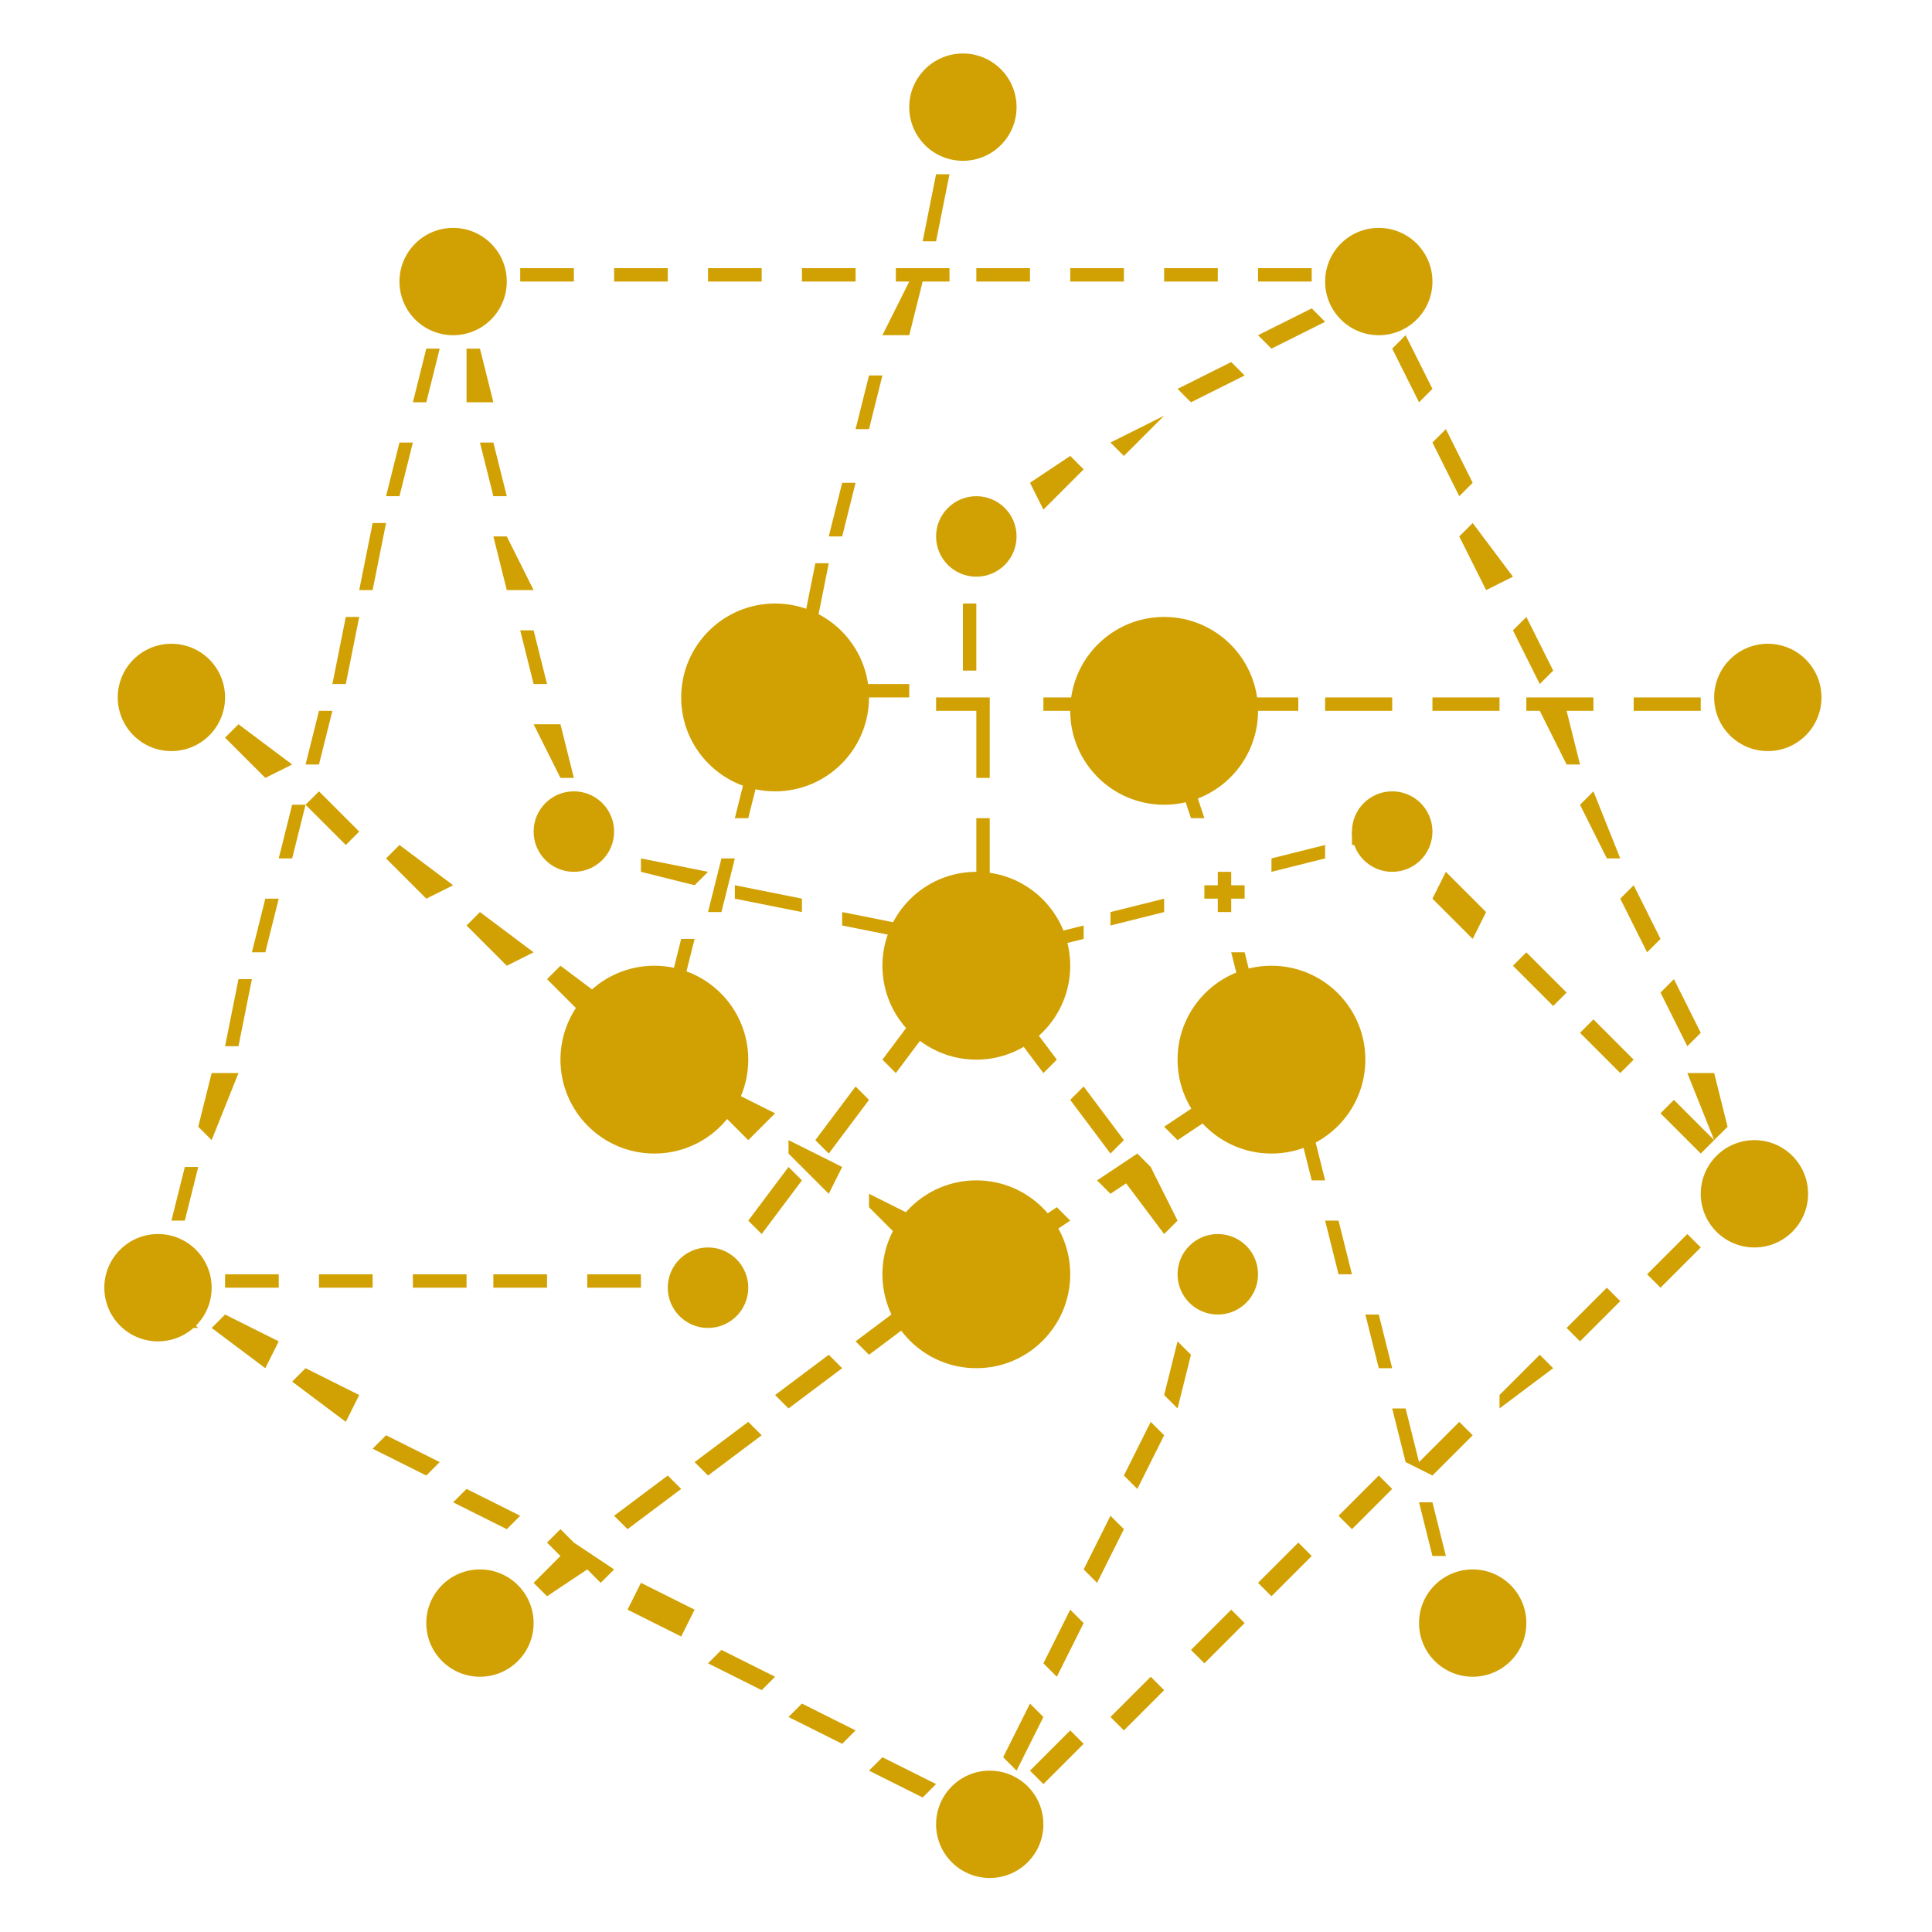 <svg xmlns="http://www.w3.org/2000/svg" xmlns:xlink="http://www.w3.org/1999/xlink" id="Layer_1" x="0px" y="0px" viewBox="0 0 16 16" style="enable-background:new 0 0 16 16;" xml:space="preserve"><style type="text/css">	.st0{fill:#D1A103;}</style><g id="_x36_ebdca9c-1821-4f2f-8056-2a6fae990378" transform="matrix(1.111,0,0,1.111,-2.469,0.443)">	<path class="st0" d="M9.3,6.9L9.4,7l0.1-0.1L9.5,7l0.1-0.1L9.6,6.8l0.1,0l0-0.1l0,0l0-0.1l-0.1,0l0,0.1L9.3,6.6l0,0.1L9.3,6.9  L9.3,6.9z M8.1,8.3l0.1,0.1L7.9,8.8L7.8,8.7L8.1,8.3z M8.3,8.1l0.3-0.4l0.1,0.1L8.4,8.2L8.3,8.1z M8.8,7.5l0.3-0.4l0.1,0.1L8.9,7.6  L8.8,7.5z M7.7,9L7.6,9L7.5,9.1l-0.2,0l0,0.1l0.2,0l0-0.1l0.1,0L7.7,9z M10.3,7.7l0.3,0.4l-0.1,0.1l-0.3-0.4L10.3,7.7z M10.8,8.3  L11,8.7l-0.1,0.1l-0.3-0.4L10.8,8.3z M9.8,7.1l0.3,0.4L10,7.6L9.7,7.2L9.8,7.1z M10.3,6.6L9.9,6.7l0-0.1l0.4-0.1L10.3,6.6z M11.7,6  l0.4-0.1l0,0.1l-0.4,0.1L11.7,6z M10.9,6.4l-0.4,0.1l0-0.1l0.4-0.1L10.9,6.4z M9.4,4.1l0.1,0l0,0.5l-0.1,0L9.4,4.1z M9.6,5.7l0,0.5  l-0.1,0l0-0.5L9.6,5.7z M9.5,5.4l0-0.5l0.1,0l0,0.5L9.5,5.4z M8.2,6.4L7.7,6.3l0-0.1l0.5,0.1L8.2,6.4z M8.5,6.4L9,6.5l0,0.1  L8.5,6.5L8.5,6.4z M7.4,6.2L7,6.1l0-0.1l0.5,0.1L7.4,6.2z M7.9,5L8,5l0.1-0.2l0.2,0l0-0.1l-0.1,0l0-0.1L8,4.6L8,4.8L7.9,5z   M7.8,5.7l-0.1,0l0.1-0.4l0.1,0L7.8,5.7z M7.3,7L7.2,7l0.1-0.4l0.1,0L7.3,7z M7.6,6.4l-0.1,0l0.1-0.4l0.1,0L7.6,6.4z M7.2,7.7  l0.1-0.1L7.2,7.4l0.1-0.2l-0.1,0l0,0.1L7,7.3L6.9,7.4l0.2,0.1l0-0.1l0,0.1L7.2,7.7z M8.1,8.1l0.4,0.2L8.4,8.5L8.1,8.2L8.1,8.1z   M7.6,7.7l0.4,0.2L7.8,8.1L7.5,7.8L7.6,7.7z M8.7,8.5l0.4,0.2L9,8.9L8.7,8.6L8.7,8.5z M9.5,9.2L9.7,9L9.6,8.9L9.5,9L9.3,8.9L9.2,9  l0.1,0.1L9.2,9.2l0.1,0.1C9.3,9.3,9.5,9.2,9.5,9.2z M9.9,8.9L9.8,8.8l0.3-0.2l0.1,0.1L9.9,8.9z M10.9,8l0.3-0.2l0.1,0.1L11,8.1  L10.9,8z M10.7,8.2l0.1,0.1l-0.3,0.2l-0.1-0.1L10.7,8.2z M11.4,6.3l0.1,0l0-0.1l-0.1,0l0-0.1l-0.1,0l0,0.1l-0.1,0l0,0.1l0.1,0  l0,0.1l0.1,0L11.4,6.3z M11.5,6.7l0.1,0.4l-0.1,0l-0.1-0.4L11.5,6.7z M11.2,5.7l-0.1,0L11,5.4l0.1,0L11.2,5.7z M10,4.8l0.4,0l0,0.1  l-0.4,0L10,4.8z M9,4.7l0,0.1l-0.4,0l0-0.1L9,4.7z M9.2,4.8l0.4,0l0,0.1l-0.4,0L9.2,4.8z M5.8,11.8l-0.1-0.1l0.2-0.1L6,11.6  L5.8,11.8z M7.4,10.5l0.4-0.3l0.1,0.1l-0.4,0.3L7.4,10.5z M6.5,11.1L6.5,11.1L6.4,11l-0.1,0.1l0.1,0.1l-0.2,0.2l0.1,0.1l0.3-0.2  l0.1,0.1l0.1-0.1L6.5,11.1L6.5,11.1z M8.6,9.6L9,9.3l0.1,0.1L8.7,9.7L8.6,9.6z M8,10l0.4-0.3l0.1,0.1l-0.4,0.3L8,10z M6.8,10.9  l0.4-0.3l0.1,0.1L6.9,11L6.8,10.9z M13.1,11.7L13,11.5l0.1,0l0.1,0.2L13.1,11.7z M12.1,8.4l-0.1,0l-0.1-0.4l0.1,0L12.1,8.4z   M12.6,9.8l-0.1,0l-0.1-0.4l0.1,0L12.6,9.8z M12.8,10.8l0.1,0l0.1,0.4l-0.1,0L12.8,10.8z M12.1,8.7l0.1,0l0.1,0.4l-0.1,0L12.1,8.7z   M11.7,7.8l0.1,0l-0.1-0.2l-0.1-0.2l-0.1,0l0,0.2l-0.1,0.1l0.1,0.1l0.1-0.1L11.7,7.8z M10.9,4.8l-0.2,0l0,0.1l0.2,0l0,0.2l0.1,0  l0-0.1l0.1,0l0-0.1L10.9,4.8z M11.4,4.8l0.5,0l0,0.1l-0.5,0L11.4,4.8z M14.9,4.8l0,0.1l-0.5,0l0-0.1L14.9,4.8z M12.6,4.8l0,0.1  l-0.5,0l0-0.1L12.6,4.8z M13.4,4.9l-0.5,0l0-0.1l0.5,0L13.4,4.9z M15.4,4.7l0,0.1l-0.2,0l0-0.1L15.4,4.7z M9.4,0.4l0.1,0L9.4,0.6  l-0.1,0L9.4,0.4z M8.7,2.4l0.1,0L8.7,2.8l-0.1,0L8.7,2.4z M8.3,3.8l0.1,0L8.3,4.3l-0.1,0L8.3,3.8z M9.2,0.9l0.1,0L9.2,1.4l-0.1,0  L9.2,0.9z M9,2.1l0.1-0.4l0.2,0l0-0.1l-0.4,0l0,0.1l0.1,0L8.8,2.1L9,2.1z M8.5,3.6l-0.1,0l0.1-0.4l0.1,0L8.5,3.6z M3.5,4.7l0.2,0.1  L3.6,5L3.5,4.8L3.5,4.7z M6,6.8L5.7,6.5l0.1-0.1l0.4,0.3L6,6.8z M4,5l0.4,0.3L4.2,5.4L3.9,5.1L4,5z M5.4,6.3L5.1,6l0.1-0.1l0.4,0.3  L5.4,6.3z M4.8,5.9l0.1-0.1L4.6,5.5L4.5,5.6l0,0l-0.1,0L4.3,6l0.1,0l0.1-0.4L4.8,5.9z M6.6,7.2L6.3,6.9l0.1-0.1l0.4,0.3L6.6,7.2z   M5.6,1.9l0.1,0l0-0.1l0.1,0l0-0.1l-0.2,0l0,0.1l0,0l-0.1,0L5.5,1.9L5.6,1.9L5.6,1.9z M4.9,4L5,3.5l0.1,0L5,4L4.9,4z M4.8,4.2  l0.1,0L4.8,4.7l-0.1,0L4.8,4.2z M5.4,2.2l0.1,0L5.4,2.6l-0.1,0L5.4,2.2z M3.6,8.7l-0.1,0l0.1-0.4l0.1,0L3.6,8.7z M4,6.9l0.1,0  L4,7.4l-0.1,0L4,6.9z M4,7.6L3.8,8.1L3.7,8l0.1-0.4L4,7.6z M4.6,4.9l0.1,0L4.6,5.3l-0.1,0L4.6,4.9z M4.2,6.7l-0.1,0l0.1-0.4l0.1,0  L4.2,6.7z M5.2,2.9l0.1,0L5.2,3.3l-0.1,0L5.2,2.9z M3.7,9.2l0-0.1l-0.1,0l0-0.1L3.4,9L3.4,9.2l0.1,0l0,0.1l0.2,0.2l0.1,0H3.6  L3.7,9.2L3.7,9.2L3.7,9.2z M5.4,10.6l-0.4-0.2l0.1-0.1l0.4,0.2L5.4,10.6z M8.5,12.6l-0.4-0.2l0.1-0.1l0.4,0.2L8.5,12.6z M7.9,12.2  l-0.4-0.2l0.1-0.1L8,12.1L7.9,12.2z M9.1,13l-0.4-0.2l0.1-0.1l0.4,0.2L9.1,13z M4.8,10.2L4.4,9.9l0.1-0.1L4.9,10L4.8,10.2z   M7.3,11.8l-0.4-0.2L7,11.4l0.4,0.2L7.3,11.8z M6,11l-0.4-0.2l0.1-0.1l0.4,0.2L6,11z M4.2,9.8L3.8,9.5l0.1-0.1l0.4,0.2L4.2,9.8z   M11.7,11.5l-0.1-0.1l0.3-0.3l0.1,0.1L11.7,11.5z M10.6,12.5l-0.1-0.1l0.3-0.3l0.1,0.1L10.6,12.5z M14.6,9.2l-0.1-0.1l0.3-0.3  l0.1,0.1L14.6,9.2z M10,12.9l-0.1-0.1l0.3-0.3l0.1,0.1L10,12.9z M11.2,12l-0.1-0.1l0.3-0.3l0.1,0.1L11.2,12z M13.4,10.1L13.4,10  l0.3-0.3l0.1,0.1L13.4,10.1z M12.9,10.6l0.3-0.3l-0.1-0.1l-0.3,0.3l-0.1-0.4l-0.1,0l0.1,0.4L12.9,10.6L12.9,10.6z M12.3,11  l-0.1-0.1l0.3-0.3l0.1,0.1L12.3,11z M14,9.6l-0.1-0.1l0.3-0.3l0.1,0.1L14,9.6z M15.3,8.3L15.3,8.3L15.3,8.3l-0.1,0l0,0l0,0  l-0.1,0.1l0.1,0.1l-0.1,0.1l0.1,0.1l0.2-0.1l0-0.1l0.1,0L15.3,8.3z M13.8,4.6l-0.1,0.1l-0.2-0.4l0.1-0.1L13.8,4.6z M13.5,3.9  L13.3,4l-0.2-0.4l0.1-0.1L13.5,3.9z M14.9,7.3l-0.1,0.1L14.6,7l0.1-0.1L14.9,7.3z M14.3,6L14.2,6L14,5.6l0.1-0.1L14.3,6z M14.3,6.3  l0.1-0.1l0.2,0.4l-0.1,0.1L14.3,6.3z M14.8,7.6L15,7.6L15.1,8L15,8.1L14.8,7.6z M12.9,2.5l-0.1,0.1l-0.2-0.4l0.1-0.1L12.9,2.5z   M13.9,4.9l0.2,0l0-0.1l-0.5,0l0,0.1l0.1,0l0,0l0.2,0.4L14,5.3L13.9,4.9z M13.2,3.2l-0.1,0.1l-0.2-0.4L13,2.8L13.2,3.2z M6.5,1.6  l0,0.1l-0.4,0l0-0.1L6.5,1.6z M8.6,1.6l0,0.1l-0.4,0l0-0.1L8.6,1.6z M11.3,1.6l0,0.1l-0.4,0l0-0.1L11.3,1.6z M7.2,1.6l0,0.1l-0.4,0  l0-0.1L7.2,1.6z M9.9,1.6l0,0.1l-0.4,0l0-0.1L9.9,1.6z M10.6,1.6l0,0.1l-0.4,0l0-0.1L10.6,1.6z M12,1.6l0,0.1l-0.4,0l0-0.1L12,1.6z   M7.9,1.6l0,0.1l-0.4,0l0-0.1L7.9,1.6z M5.3,9.1h0.4v0.1H5.3V9.1z M4.6,9.1H5v0.1H4.6V9.1z M3.9,9.1h0.4v0.1H3.9V9.1z M5.9,9.1h0.4  v0.1H5.9V9.1z M7,9.2l-0.4,0l0-0.1l0.4,0L7,9.2z M6.5,5.7l-0.1,0l0,0.2l0.1,0l0.2,0l0-0.1L6.5,5.7L6.5,5.7z M5.7,2.6L5.7,2.2l0.1,0  l0.1,0.4L5.7,2.6z M6.2,4.7L6.1,4.3l0.1,0l0.1,0.4L6.2,4.7z M6,3.3l-0.1,0L5.8,2.9l0.1,0L6,3.3z M6.4,5l0.1,0.4l-0.1,0L6.2,5L6.4,5  z M6.2,4L6,4L5.9,3.6l0.1,0L6.2,4z M9.7,3.4L9.5,3.5l0,0l-0.1,0l0,0.2l0.1,0l0-0.2l0.1-0.1L9.7,3.4z M11.5,2.4l-0.4,0.2l-0.1-0.1  l0.4-0.2L11.5,2.4z M10,3.4L9.9,3.2L10.2,3l0.1,0.1L10,3.4z M10.9,2.7L10.6,3l-0.1-0.1l0.4-0.2L10.9,2.7z M12.1,2l-0.4,0.2  l-0.1-0.1L12,1.9L12.1,2z M12.4,1.8L12.4,1.8l0.2,0.1l0.1-0.1l-0.1-0.2l0,0l0,0l0-0.1l-0.2,0l0,0.1l0,0L12.4,1.8z M12.8,5.9  l-0.2-0.2l-0.1,0.1l0-0.1l-0.2,0.1l0,0.1l0.2,0L12.7,6L12.8,5.9z M13.8,7.1l-0.3-0.3l0.1-0.1L13.9,7L13.8,7.1z M14.9,8.2l-0.3-0.3  l0.1-0.1L15,8.1L14.9,8.2z M13.2,6.6l-0.3-0.3L13,6.1l0.3,0.3L13.2,6.6z M14.3,7.6L14,7.3l0.1-0.1l0.3,0.3L14.3,7.6z M11.3,9.4  l0.1-0.2l-0.1,0l0.1,0l-0.1-0.2L11.1,9l0.1,0.1l-0.1,0.2L11.3,9.4z M10.3,11.3l0.2-0.4l0.1,0.1l-0.2,0.4L10.3,11.3z M10.9,10.3  l-0.2,0.4l-0.1-0.1l0.2-0.4L10.9,10.3z M10.3,11.7l-0.2,0.4L10,12l0.2-0.4L10.3,11.7z M9.7,12.7l0.2-0.4l0.1,0.1l-0.2,0.4L9.7,12.7  z M10.9,10L11,9.6l0.1,0.1L11,10.1L10.9,10z M9.7,13L9.7,13L9.7,13L9.7,13L9.6,13l-0.1,0.1L9.5,13l-0.1,0.1l0.2,0.1l0-0.1l0,0.1  L9.7,13L9.7,13L9.7,13z"></path>	<circle class="st0" cx="3.5" cy="4.8" r="0.4"></circle>	<circle class="st0" cx="7.1" cy="7.5" r="0.7"></circle>	<circle class="st0" cx="15.3" cy="8.5" r="0.4"></circle>	<circle class="st0" cx="15.4" cy="4.8" r="0.4"></circle>	<circle class="st0" cx="9.6" cy="13.2" r="0.4"></circle>	<circle class="st0" cx="3.4" cy="9.2" r="0.4"></circle>	<circle class="st0" cx="9.5" cy="6.8" r="0.7"></circle>	<circle class="st0" cx="8" cy="4.8" r="0.7"></circle>	<circle class="st0" cx="10.9" cy="4.9" r="0.7"></circle>	<circle class="st0" cx="13.2" cy="11.7" r="0.4"></circle>	<circle class="st0" cx="9.5" cy="9.1" r="0.7"></circle>	<circle class="st0" cx="11.7" cy="7.5" r="0.7"></circle>	<circle class="st0" cx="6.5" cy="5.8" r="0.3"></circle>	<circle class="st0" cx="9.5" cy="3.6" r="0.3"></circle>	<circle class="st0" cx="7.5" cy="9.2" r="0.3"></circle>	<circle class="st0" cx="11.3" cy="9.1" r="0.3"></circle>	<circle class="st0" cx="9.4" cy="0.4" r="0.4"></circle>	<circle class="st0" cx="12.5" cy="1.7" r="0.4"></circle>	<circle class="st0" cx="12.6" cy="5.8" r="0.3"></circle>	<circle class="st0" cx="5.8" cy="11.7" r="0.4"></circle>	<circle class="st0" cx="5.6" cy="1.7" r="0.4"></circle></g></svg>
